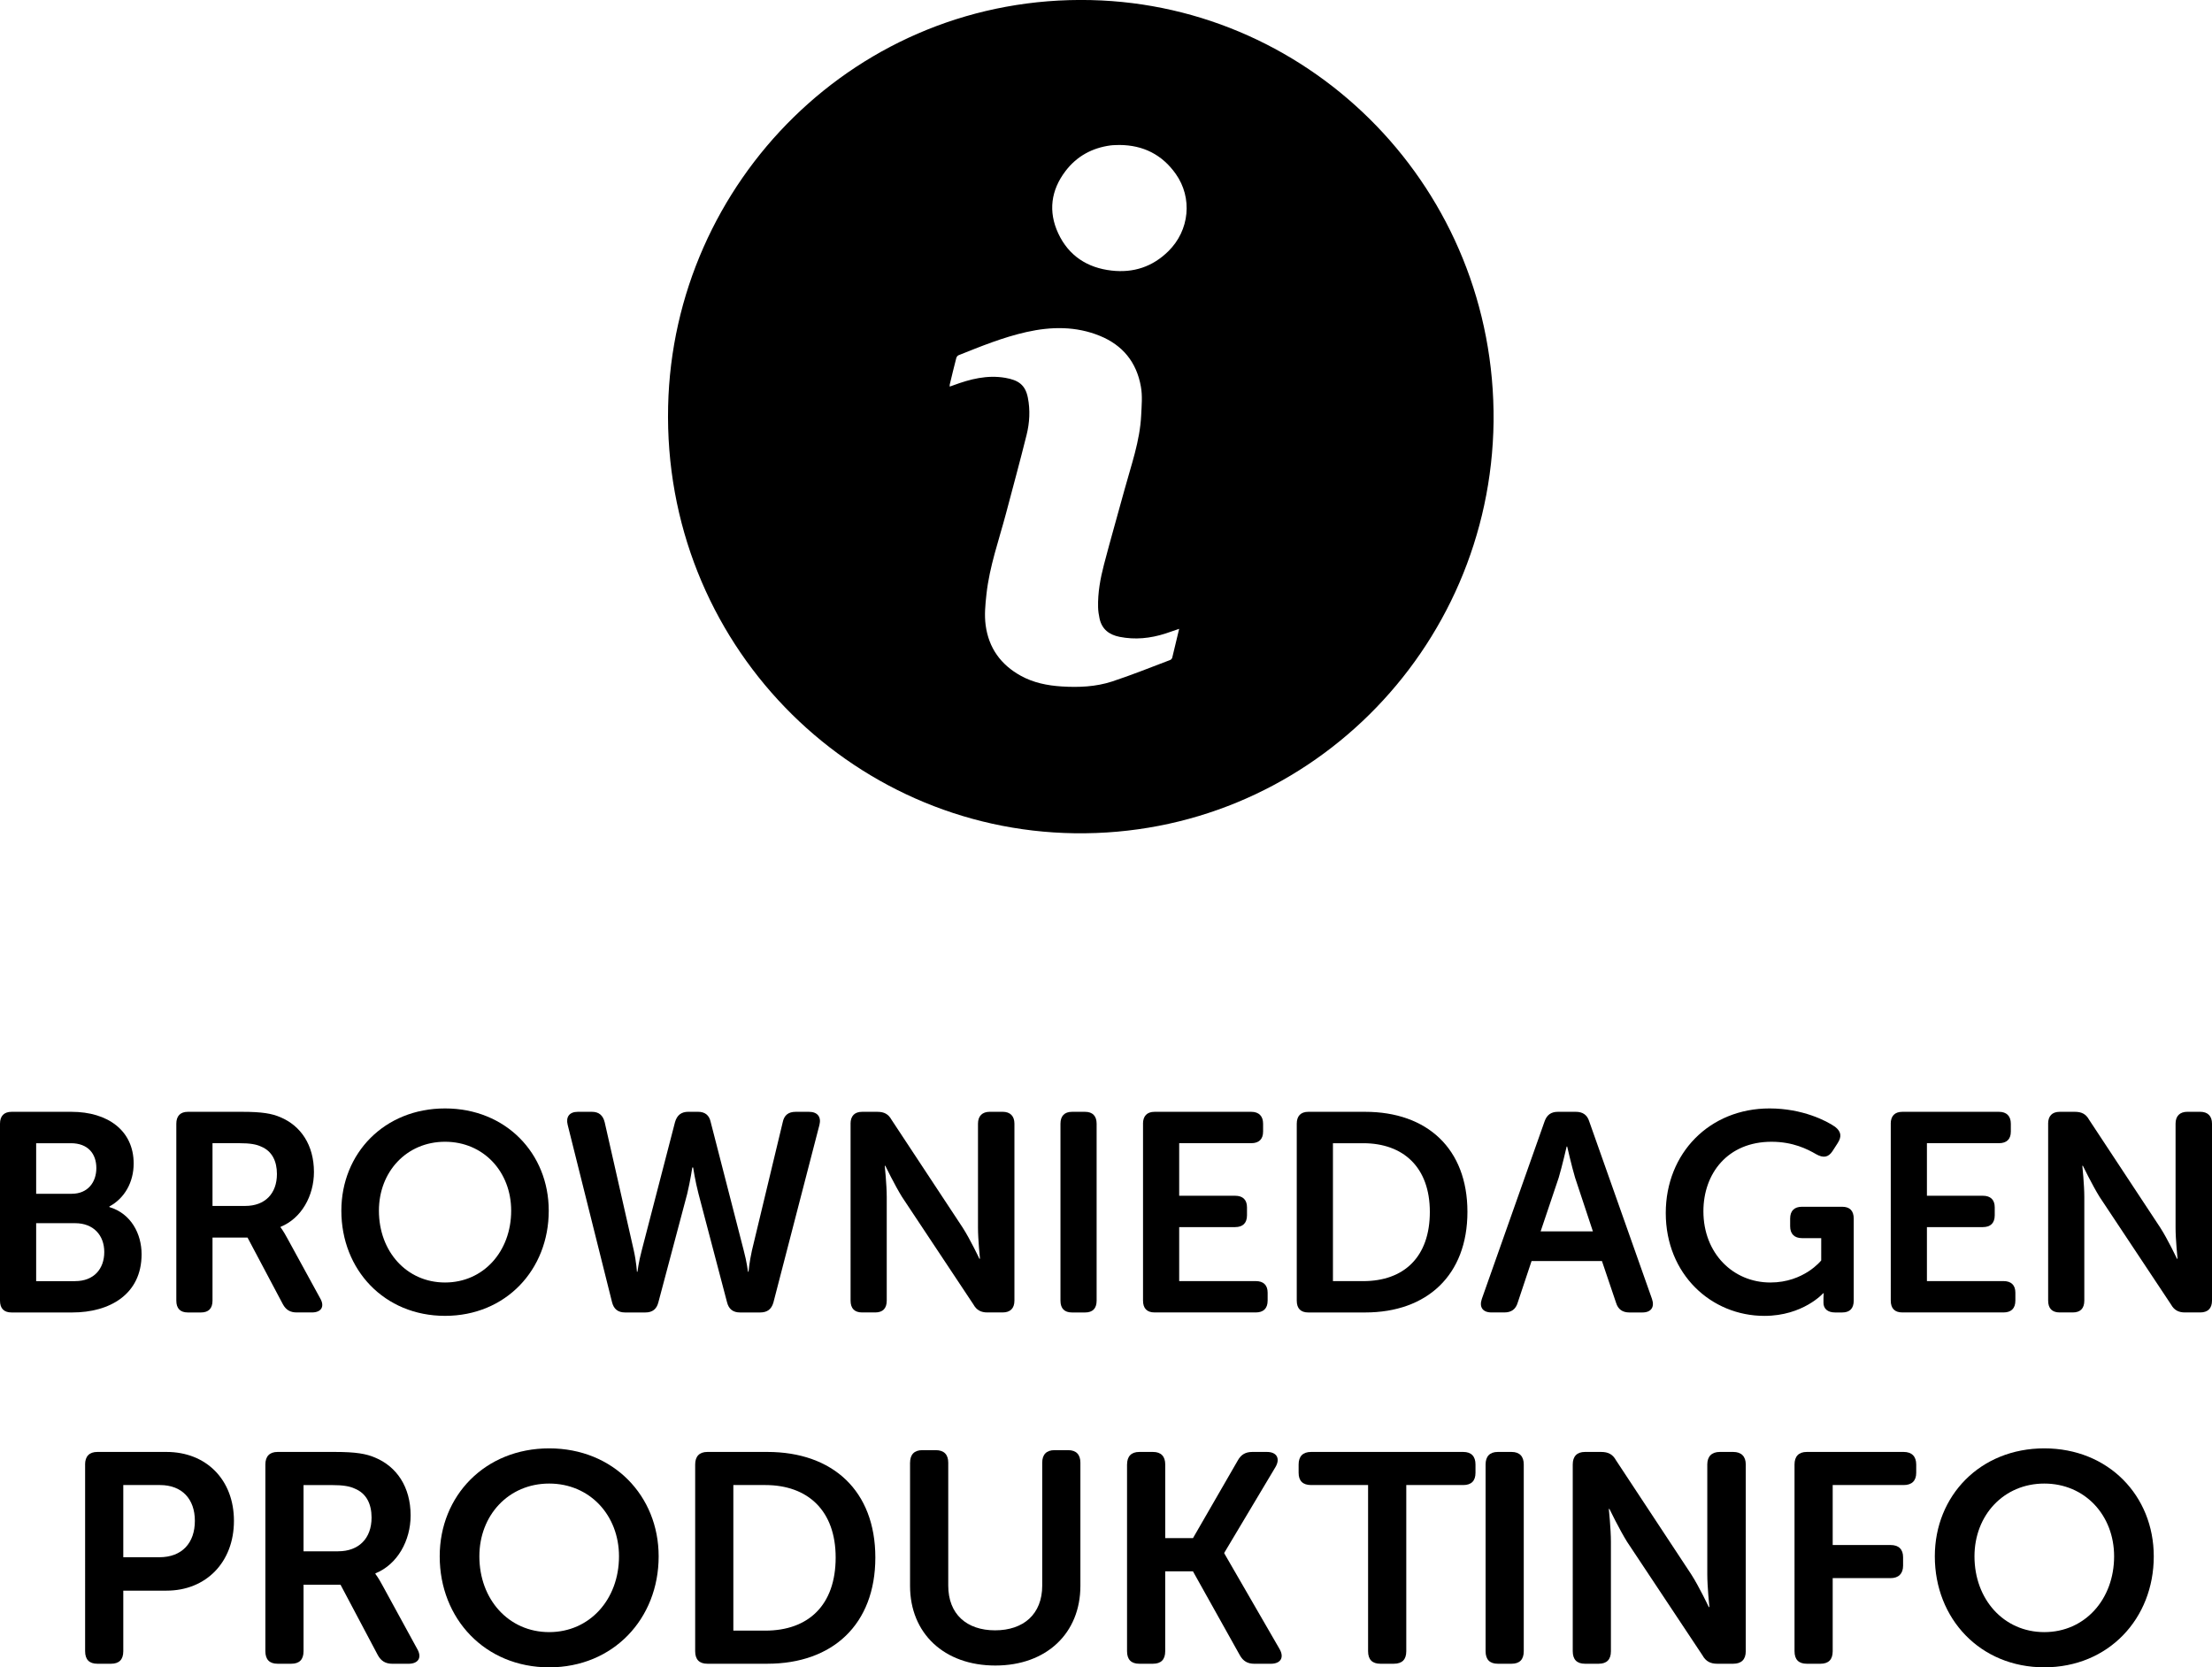 <!-- Generator: Adobe Illustrator 22.1.0, SVG Export Plug-In  -->
<svg version="1.1"
	 xmlns="http://www.w3.org/2000/svg" xmlns:xlink="http://www.w3.org/1999/xlink" xmlns:a="http://ns.adobe.com/AdobeSVGViewerExtensions/3.0/"
	 x="0px" y="0px" width="80.379px" height="60.585px" viewBox="0 0 80.379 60.585"
	 style="enable-background:new 0 0 80.379 60.585;" xml:space="preserve">
<defs>
</defs>
<g>
	<path d="M0,40.832C0,40.554,0.144,40.4,0.421,40.4h2.177c1.314,0,2.259,0.678,2.259,1.879c0,0.678-0.329,1.263-0.883,1.561v0.021
		c0.791,0.236,1.171,0.975,1.171,1.715c0,1.458-1.16,2.115-2.516,2.115H0.421C0.144,47.691,0,47.547,0,47.26V40.832z M2.608,43.378
		c0.575,0,0.893-0.411,0.893-0.934c0-0.524-0.308-0.903-0.924-0.903H1.314v1.837H2.608z M2.731,46.552
		c0.678,0,1.058-0.442,1.058-1.058c0-0.606-0.39-1.047-1.058-1.047H1.314v2.106H2.731z"/>
	<path d="M6.407,40.832c0-0.278,0.144-0.432,0.421-0.432H8.8c0.719,0,1.078,0.062,1.386,0.195c0.739,0.308,1.222,1.006,1.222,1.992
		c0,0.863-0.452,1.684-1.212,1.992v0.02c0,0,0.092,0.113,0.236,0.38l1.202,2.197c0.175,0.298,0.041,0.514-0.298,0.514h-0.554
		c-0.236,0-0.39-0.092-0.503-0.298L8.995,44.97H7.722v2.29c0,0.287-0.144,0.431-0.421,0.431H6.828c-0.277,0-0.421-0.144-0.421-0.431
		V40.832z M8.913,43.82c0.709,0,1.15-0.442,1.15-1.16c0-0.462-0.175-0.832-0.575-0.997c-0.175-0.082-0.4-0.123-0.791-0.123H7.722
		v2.28H8.913z"/>
	<path d="M16.172,40.277c2.207,0,3.768,1.632,3.768,3.717c0,2.146-1.561,3.82-3.768,3.82c-2.208,0-3.768-1.674-3.768-3.82
		C12.404,41.909,13.964,40.277,16.172,40.277z M16.172,46.602c1.396,0,2.403-1.13,2.403-2.609c0-1.417-1.007-2.505-2.403-2.505
		c-1.397,0-2.403,1.088-2.403,2.505C13.769,45.473,14.775,46.602,16.172,46.602z"/>
	<path d="M20.628,40.873c-0.072-0.287,0.061-0.473,0.369-0.473h0.514c0.246,0,0.4,0.124,0.462,0.38l1.058,4.661
		c0.092,0.411,0.113,0.77,0.113,0.77h0.02c0,0,0.041-0.349,0.154-0.77l1.212-4.672c0.072-0.246,0.226-0.37,0.483-0.37h0.349
		c0.256,0,0.41,0.124,0.462,0.37l1.202,4.672c0.113,0.421,0.154,0.77,0.154,0.77h0.02c0,0,0.031-0.359,0.123-0.77l1.119-4.661
		c0.051-0.257,0.205-0.38,0.472-0.38h0.483c0.308,0,0.452,0.185,0.38,0.473l-1.674,6.459c-0.072,0.246-0.226,0.359-0.483,0.359
		h-0.729c-0.257,0-0.411-0.124-0.472-0.37l-1.037-3.943c-0.123-0.472-0.195-0.955-0.195-0.955h-0.03c0,0-0.072,0.483-0.185,0.955
		l-1.048,3.943c-0.061,0.246-0.215,0.37-0.472,0.37h-0.739c-0.257,0-0.41-0.124-0.472-0.37L20.628,40.873z"/>
	<path d="M30.907,40.832c0-0.278,0.144-0.432,0.421-0.432h0.554c0.246,0,0.4,0.083,0.514,0.288l2.587,3.922
		c0.277,0.431,0.606,1.13,0.606,1.13h0.021c0,0-0.072-0.699-0.072-1.13v-3.779c0-0.278,0.154-0.432,0.431-0.432h0.462
		c0.277,0,0.431,0.154,0.431,0.432v6.428c0,0.287-0.154,0.431-0.431,0.431h-0.554c-0.226,0-0.39-0.082-0.503-0.287l-2.598-3.913
		c-0.267-0.431-0.606-1.13-0.606-1.13h-0.02c0,0,0.072,0.699,0.072,1.13v3.769c0,0.287-0.144,0.431-0.421,0.431h-0.472
		c-0.277,0-0.421-0.144-0.421-0.431V40.832z"/>
	<path d="M38.535,40.832c0-0.278,0.144-0.432,0.421-0.432h0.472c0.277,0,0.421,0.154,0.421,0.432v6.428
		c0,0.287-0.144,0.431-0.421,0.431h-0.472c-0.277,0-0.421-0.144-0.421-0.431V40.832z"/>
	<path d="M41.534,40.832c0-0.278,0.144-0.432,0.421-0.432h3.512c0.277,0,0.431,0.154,0.431,0.432v0.287
		c0,0.278-0.154,0.421-0.431,0.421h-2.618v1.91h2.033c0.277,0,0.431,0.144,0.431,0.421v0.287c0,0.287-0.154,0.431-0.431,0.431
		h-2.033v1.962h2.783c0.277,0,0.431,0.144,0.431,0.42v0.288c0,0.287-0.154,0.431-0.431,0.431h-3.676
		c-0.277,0-0.421-0.144-0.421-0.431V40.832z"/>
	<path d="M47.121,40.832c0-0.278,0.144-0.432,0.421-0.432h2.064c2.249,0,3.717,1.335,3.717,3.635c0,2.301-1.468,3.656-3.717,3.656
		h-2.064c-0.277,0-0.421-0.144-0.421-0.431V40.832z M49.534,46.552c1.479,0,2.423-0.873,2.423-2.516
		c0-1.622-0.965-2.495-2.423-2.495h-1.098v5.011H49.534z"/>
	<path d="M56.126,40.749c0.082-0.236,0.236-0.349,0.483-0.349h0.657c0.246,0,0.411,0.113,0.483,0.349l2.28,6.449
		c0.103,0.298-0.031,0.493-0.349,0.493h-0.473c-0.246,0-0.41-0.113-0.482-0.349l-0.514-1.52h-2.557l-0.503,1.509
		c-0.072,0.246-0.236,0.359-0.483,0.359h-0.472c-0.319,0-0.452-0.195-0.349-0.493L56.126,40.749z M57.882,44.744l-0.647-1.951
		c-0.123-0.411-0.287-1.13-0.287-1.13h-0.02c0,0-0.165,0.719-0.288,1.13l-0.657,1.951H57.882z"/>
	<path d="M64.3,40.277c1.201,0,2.074,0.452,2.382,0.667c0.226,0.175,0.247,0.359,0.093,0.596l-0.185,0.287
		c-0.154,0.236-0.339,0.257-0.595,0.113c-0.319-0.185-0.842-0.452-1.622-0.452c-1.592,0-2.475,1.15-2.475,2.526
		c0,1.529,1.078,2.588,2.433,2.588c1.222,0,1.848-0.802,1.848-0.802V44.99h-0.698c-0.277,0-0.431-0.154-0.431-0.431v-0.278
		c0-0.287,0.154-0.431,0.431-0.431h1.458c0.277,0,0.421,0.144,0.421,0.431v2.979c0,0.287-0.144,0.431-0.421,0.431h-0.257
		c-0.277,0-0.421-0.144-0.421-0.349v-0.175c0-0.092,0.01-0.174,0.01-0.174H66.25c0,0-0.729,0.822-2.136,0.822
		c-1.931,0-3.584-1.51-3.584-3.738C60.531,41.9,62.123,40.277,64.3,40.277z"/>
	<path d="M68.705,40.832c0-0.278,0.144-0.432,0.421-0.432h3.512c0.277,0,0.431,0.154,0.431,0.432v0.287
		c0,0.278-0.154,0.421-0.431,0.421h-2.618v1.91h2.033c0.277,0,0.431,0.144,0.431,0.421v0.287c0,0.287-0.154,0.431-0.431,0.431
		h-2.033v1.962h2.783c0.277,0,0.431,0.144,0.431,0.42v0.288c0,0.287-0.154,0.431-0.431,0.431h-3.676
		c-0.277,0-0.421-0.144-0.421-0.431V40.832z"/>
	<path d="M74.424,40.832c0-0.278,0.144-0.432,0.421-0.432h0.554c0.246,0,0.4,0.083,0.514,0.288L78.5,44.61
		c0.277,0.431,0.606,1.13,0.606,1.13h0.021c0,0-0.072-0.699-0.072-1.13v-3.779c0-0.278,0.154-0.432,0.431-0.432h0.462
		c0.277,0,0.431,0.154,0.431,0.432v6.428c0,0.287-0.154,0.431-0.431,0.431h-0.554c-0.226,0-0.39-0.082-0.503-0.287l-2.598-3.913
		c-0.267-0.431-0.606-1.13-0.606-1.13h-0.02c0,0,0.072,0.699,0.072,1.13v3.769c0,0.287-0.144,0.431-0.421,0.431h-0.472
		c-0.277,0-0.421-0.144-0.421-0.431V40.832z"/>
</g>
<g>
	<path d="M54.273,15.318c-0.101,8.318-6.849,15.076-15.225,14.96c-8.192-0.113-14.962-6.936-14.77-15.515
		c0.182-8.145,6.87-14.957,15.37-14.76C47.724,0.192,54.352,6.9,54.273,15.318z M42.848,22.85c-0.178,0.061-0.341,0.12-0.505,0.173
		c-0.544,0.173-1.095,0.231-1.66,0.118c-0.376-0.075-0.642-0.273-0.728-0.667c-0.029-0.134-0.05-0.272-0.053-0.409
		c-0.014-0.53,0.083-1.047,0.215-1.555c0.236-0.905,0.497-1.803,0.742-2.705c0.244-0.898,0.565-1.778,0.609-2.722
		c0.016-0.346,0.051-0.691-0.011-1.037c-0.159-0.893-0.667-1.505-1.488-1.841c-0.867-0.355-1.766-0.342-2.665-0.141
		c-0.854,0.191-1.664,0.521-2.474,0.845c-0.035,0.014-0.071,0.063-0.081,0.102c-0.083,0.319-0.16,0.64-0.237,0.961
		c-0.005,0.022-0.001,0.046-0.001,0.076c0.052-0.019,0.093-0.033,0.134-0.048c0.608-0.225,1.225-0.383,1.882-0.271
		c0.478,0.082,0.731,0.255,0.823,0.721c0.09,0.454,0.064,0.909-0.046,1.352c-0.236,0.951-0.495,1.896-0.745,2.843
		c-0.259,0.979-0.604,1.936-0.714,2.951c-0.041,0.375-0.079,0.752-0.028,1.127c0.112,0.827,0.552,1.43,1.27,1.829
		c0.464,0.258,0.971,0.359,1.495,0.392c0.62,0.039,1.239,0.012,1.83-0.181c0.713-0.234,1.41-0.517,2.113-0.782
		c0.031-0.012,0.064-0.052,0.072-0.085C42.682,23.552,42.763,23.206,42.848,22.85z M40.679,5.268
		c-0.103,0.005-0.215,0.002-0.325,0.016c-0.666,0.09-1.223,0.39-1.634,0.929c-0.533,0.698-0.635,1.474-0.266,2.267
		c0.379,0.814,1.056,1.252,1.938,1.352c0.794,0.091,1.487-0.136,2.064-0.704c0.768-0.756,0.888-1.937,0.266-2.812
		C42.227,5.618,41.54,5.273,40.679,5.268z"/>
</g>
<g>
	<path d="M3.092,53.214c0-0.293,0.152-0.455,0.444-0.455h2.515c1.441,0,2.45,1.008,2.45,2.504c0,1.496-1.008,2.536-2.45,2.536H4.48
		V60c0,0.304-0.152,0.455-0.444,0.455H3.537c-0.293,0-0.444-0.152-0.444-0.455V53.214z M5.791,56.585c0.824,0,1.29-0.52,1.29-1.322
		c0-0.792-0.466-1.301-1.268-1.301H4.48v2.623H5.791z"/>
	<path d="M9.643,53.214c0-0.293,0.152-0.455,0.444-0.455h2.081c0.759,0,1.138,0.065,1.463,0.206c0.781,0.325,1.29,1.062,1.29,2.103
		c0,0.911-0.477,1.778-1.279,2.103v0.022c0,0,0.098,0.119,0.249,0.401l1.268,2.32c0.184,0.314,0.044,0.542-0.314,0.542h-0.585
		c-0.249,0-0.412-0.098-0.531-0.314l-1.355-2.558h-1.344V60c0,0.304-0.152,0.455-0.444,0.455h-0.499
		c-0.293,0-0.444-0.152-0.444-0.455V53.214z M12.288,56.369c0.748,0,1.214-0.466,1.214-1.225c0-0.488-0.184-0.878-0.607-1.051
		c-0.184-0.087-0.423-0.13-0.835-0.13h-1.03v2.407H12.288z"/>
	<path d="M19.956,52.629c2.331,0,3.978,1.723,3.978,3.924c0,2.266-1.647,4.033-3.978,4.033s-3.978-1.767-3.978-4.033
		C15.977,54.352,17.625,52.629,19.956,52.629z M19.956,59.306c1.474,0,2.537-1.192,2.537-2.753c0-1.496-1.063-2.645-2.537-2.645
		c-1.474,0-2.537,1.149-2.537,2.645C17.419,58.114,18.481,59.306,19.956,59.306z"/>
	<path d="M25.261,53.214c0-0.293,0.152-0.455,0.444-0.455h2.179c2.374,0,3.924,1.409,3.924,3.837s-1.55,3.859-3.924,3.859h-2.179
		c-0.293,0-0.444-0.152-0.444-0.455V53.214z M27.808,59.252c1.561,0,2.558-0.921,2.558-2.656c0-1.713-1.019-2.634-2.558-2.634h-1.16
		v5.29H27.808z"/>
	<path d="M33.07,53.149c0-0.293,0.152-0.455,0.444-0.455h0.488c0.304,0,0.455,0.162,0.455,0.455v4.466
		c0,1.041,0.672,1.626,1.702,1.626c1.03,0,1.713-0.585,1.713-1.626v-4.466c0-0.293,0.152-0.455,0.444-0.455h0.499
		c0.293,0,0.444,0.162,0.444,0.455v4.477c0,1.723-1.236,2.894-3.09,2.894c-1.864,0-3.1-1.171-3.1-2.894V53.149z"/>
	<path d="M40.955,53.214c0-0.293,0.152-0.455,0.444-0.455h0.499c0.293,0,0.444,0.162,0.444,0.455v2.677h1.008l1.626-2.818
		c0.119-0.217,0.282-0.314,0.531-0.314h0.531c0.357,0,0.488,0.238,0.314,0.542l-1.864,3.122v0.022l2.005,3.469
		c0.184,0.314,0.043,0.542-0.315,0.542h-0.596c-0.249,0-0.412-0.098-0.531-0.314l-1.702-3.046h-1.008V60
		c0,0.304-0.152,0.455-0.444,0.455h-0.499c-0.293,0-0.444-0.152-0.444-0.455V53.214z"/>
	<path d="M49.714,53.962h-2.07c-0.304,0-0.455-0.152-0.455-0.444v-0.304c0-0.293,0.152-0.455,0.455-0.455h5.528
		c0.293,0,0.444,0.162,0.444,0.455v0.304c0,0.293-0.152,0.444-0.444,0.444h-2.071V60c0,0.304-0.151,0.455-0.455,0.455h-0.488
		c-0.293,0-0.445-0.152-0.445-0.455V53.962z"/>
	<path d="M53.983,53.214c0-0.293,0.152-0.455,0.444-0.455h0.499c0.293,0,0.444,0.162,0.444,0.455V60
		c0,0.304-0.152,0.455-0.444,0.455h-0.499c-0.293,0-0.444-0.152-0.444-0.455V53.214z"/>
	<path d="M57.15,53.214c0-0.293,0.152-0.455,0.444-0.455h0.586c0.26,0,0.423,0.086,0.542,0.303l2.731,4.141
		c0.293,0.455,0.64,1.192,0.64,1.192h0.022c0,0-0.076-0.737-0.076-1.192v-3.989c0-0.293,0.162-0.455,0.455-0.455h0.488
		c0.293,0,0.455,0.162,0.455,0.455V60c0,0.304-0.162,0.455-0.455,0.455h-0.586c-0.238,0-0.412-0.087-0.531-0.304l-2.743-4.13
		c-0.282-0.455-0.639-1.192-0.639-1.192h-0.022c0,0,0.076,0.737,0.076,1.192V60c0,0.304-0.152,0.455-0.444,0.455h-0.499
		c-0.293,0-0.444-0.152-0.444-0.455V53.214z"/>
	<path d="M65.209,53.214c0-0.293,0.152-0.455,0.444-0.455h3.523c0.293,0,0.455,0.162,0.455,0.455v0.304
		c0,0.293-0.163,0.444-0.455,0.444h-2.58v2.179h2.103c0.293,0,0.455,0.152,0.455,0.444v0.304c0,0.293-0.163,0.455-0.455,0.455
		h-2.103V60c0,0.304-0.152,0.455-0.444,0.455h-0.499c-0.293,0-0.444-0.152-0.444-0.455V53.214z"/>
	<path d="M74.285,52.629c2.331,0,3.978,1.723,3.978,3.924c0,2.265-1.647,4.032-3.978,4.032c-2.331,0-3.978-1.767-3.978-4.032
		C70.307,54.352,71.954,52.629,74.285,52.629z M74.285,59.306c1.474,0,2.537-1.192,2.537-2.753c0-1.496-1.063-2.645-2.537-2.645
		c-1.474,0-2.537,1.149-2.537,2.645C71.748,58.114,72.81,59.306,74.285,59.306z"/>
</g>
</svg>